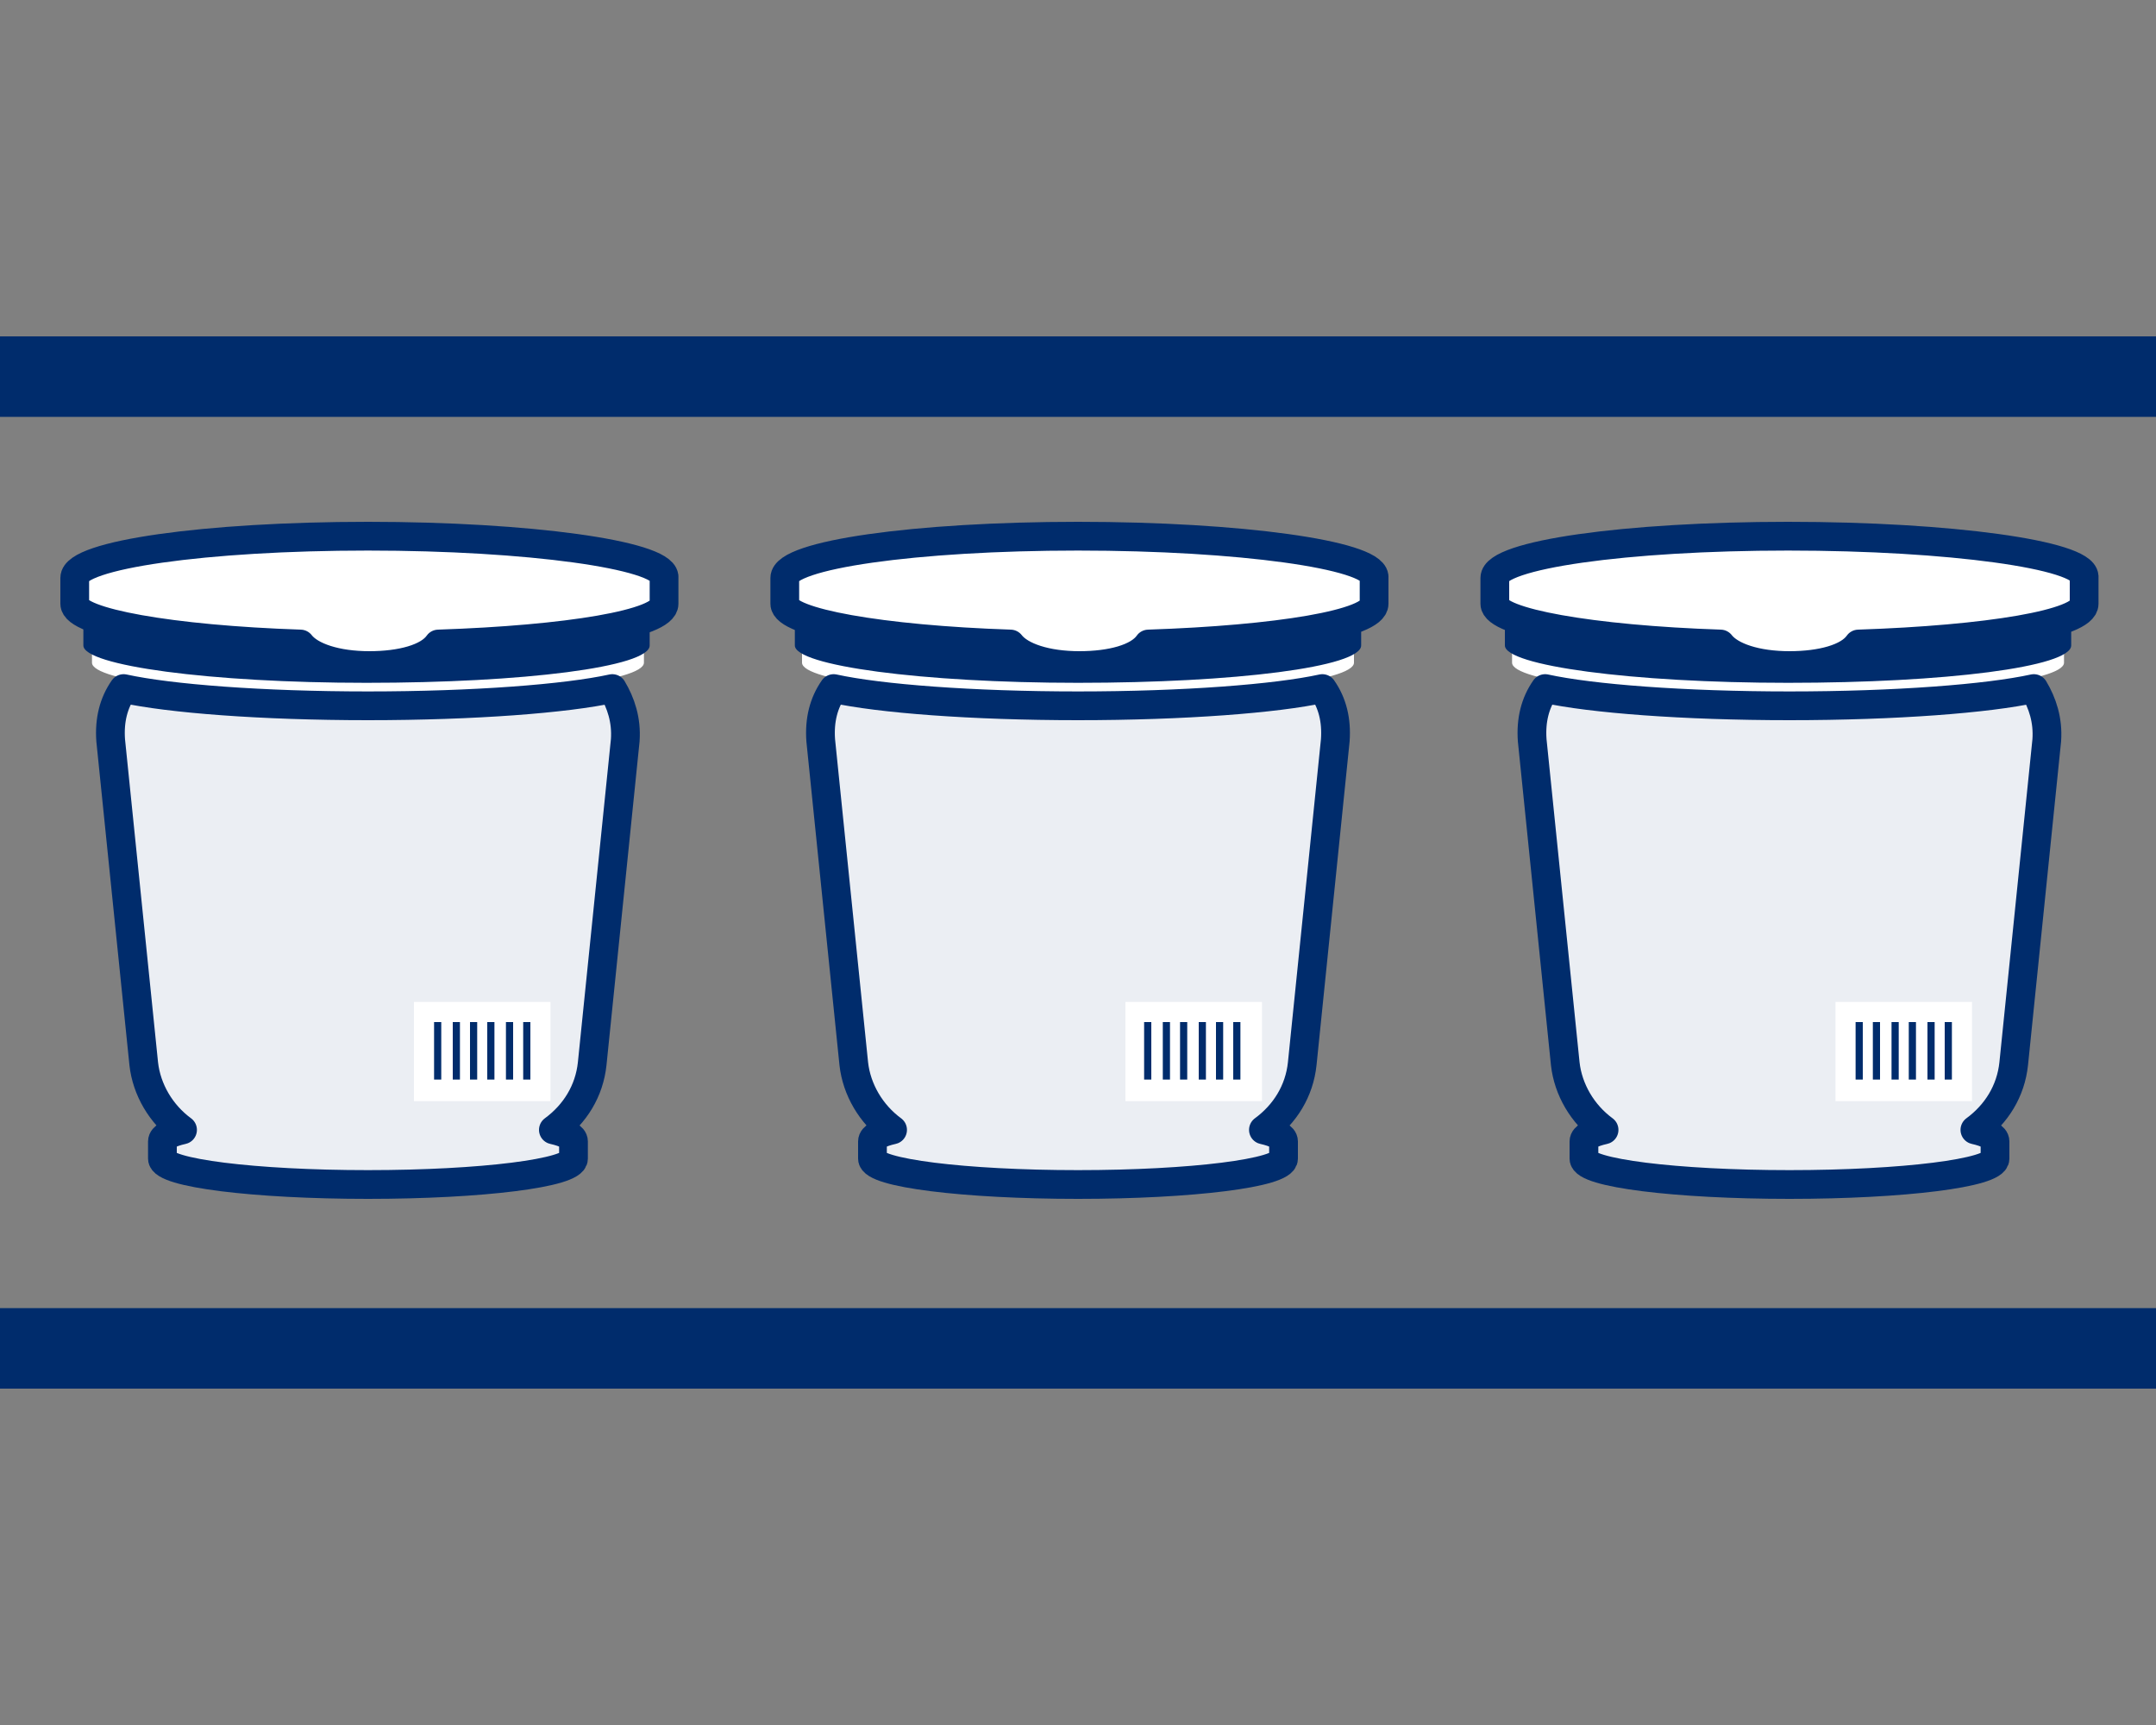 <?xml version="1.0" encoding="utf-8"?>
<!-- Generator: Adobe Illustrator 27.1.1, SVG Export Plug-In . SVG Version: 6.00 Build 0)  -->
<svg version="1.1" id="Layer_1" xmlns="http://www.w3.org/2000/svg" xmlns:xlink="http://www.w3.org/1999/xlink" x="0px" y="0px"
	 viewBox="0 0 150 120" style="enable-background:new 0 0 150 120;" xml:space="preserve">
<rect x="0" y="0" width="150" height="120" fill="#808080" stroke="none"/>
<style type="text/css">
	.st0{fill:#002C6C;}
	.st1{fill:#FFFFFF;}
	.st2{fill:#FFFFFF;stroke:#002C6C;stroke-width:2;stroke-linecap:round;stroke-linejoin:round;stroke-miterlimit:10;}
	.st3{fill:#EBEEF3;stroke:#002C6C;stroke-width:2;stroke-linecap:round;stroke-linejoin:round;stroke-miterlimit:10;}
</style>
<g>
	<rect y="23.4" class="st0" width="150" height="5.6"/>
	<rect y="91" class="st0" width="150" height="5.6"/>
	<g>
		<path class="st1" d="M25.6,47.4c-9.4,0-17.2-0.9-19.2-2v0.7c0,0,0,0,0,0c0,1.3,8.6,2.3,19.2,2.3c10.6,0,19.2-1,19.2-2.3v-0.7
			C42.8,46.5,35,47.4,25.6,47.4z"/>
		<path class="st2" d="M25.6,37.3c-11.3,0-20.4,1.3-20.4,2.9c0,0,0,0,0,0V42c0,0,0,0,0,0c0,1.3,6.7,2.5,15.7,2.8
			c0.7,0.9,2.5,1.5,4.8,1.5c2.2,0,4.1-0.5,4.8-1.5c9-0.3,15.7-1.4,15.7-2.8v-1.9C46,38.6,36.8,37.3,25.6,37.3z"/>
		<path class="st0" d="M30.3,44.8c-0.7,0.9-2.5,1.5-4.8,1.5c-2.2,0-4.1-0.5-4.8-1.5c-7.1-0.2-12.8-1-14.8-2
			c-0.1,0.1-0.1,0.2-0.1,0.3c0,0,0,0,0,0.1v1.6c0,0,0,0,0,0.1c0,1.4,8.8,2.6,19.7,2.6c10.9,0,19.7-1.1,19.7-2.6v-1.7
			c0-0.1,0-0.2-0.1-0.3C43.1,43.9,37.4,44.6,30.3,44.8z"/>
		<g>
			<path class="st3" d="M42.6,47.9c-3.2,0.7-9.6,1.2-17,1.2c-7.4,0-13.8-0.5-17-1.2c-0.7,1-1,2.2-0.9,3.6L10,74
				c0.2,1.8,1.2,3.5,2.7,4.6c-0.9,0.2-1.4,0.5-1.4,0.8l0,0v1.2l0,0c0,1,6.4,1.8,14.3,1.8c7.9,0,14.3-0.8,14.3-1.8v-1.2
				c0-0.3-0.5-0.6-1.4-0.8c1.5-1.1,2.5-2.7,2.7-4.6l2.3-22.5C43.6,50.1,43.2,48.9,42.6,47.9z"/>
			<g>
				<rect x="28.8" y="69.7" class="st1" width="9.5" height="6.9"/>
				<rect x="30.2" y="71.1" class="st0" width="0.5" height="4"/>
				<rect x="31.5" y="71.1" class="st0" width="0.5" height="4"/>
				<rect x="32.7" y="71.1" class="st0" width="0.5" height="4"/>
				<rect x="36.4" y="71.1" class="st0" width="0.5" height="4"/>
				<rect x="35.2" y="71.1" class="st0" width="0.5" height="4"/>
				<rect x="33.9" y="71.1" class="st0" width="0.5" height="4"/>
			</g>
		</g>
	</g>
	<g>
		<path class="st1" d="M75,47.4c-9.4,0-17.2-0.9-19.2-2v0.7c0,0,0,0,0,0c0,1.3,8.6,2.3,19.2,2.3c10.6,0,19.2-1,19.2-2.3v-0.7
			C92.2,46.5,84.4,47.4,75,47.4z"/>
		<path class="st2" d="M75,37.3c-11.3,0-20.4,1.3-20.4,2.9c0,0,0,0,0,0V42c0,0,0,0,0,0c0,1.3,6.7,2.5,15.7,2.8
			c0.7,0.9,2.5,1.5,4.8,1.5c2.2,0,4.1-0.5,4.8-1.5c9-0.3,15.7-1.4,15.7-2.8v-1.9C95.4,38.6,86.3,37.3,75,37.3z"/>
		<path class="st0" d="M79.8,44.8c-0.7,0.9-2.5,1.5-4.8,1.5c-2.2,0-4.1-0.5-4.8-1.5c-7.1-0.2-12.8-1-14.8-2
			c-0.1,0.1-0.1,0.2-0.1,0.3c0,0,0,0,0,0.1v1.6c0,0,0,0,0,0.1c0,1.4,8.8,2.6,19.7,2.6c10.9,0,19.7-1.1,19.7-2.6v-1.7
			c0-0.1,0-0.2-0.1-0.3C92.5,43.9,86.9,44.6,79.8,44.8z"/>
		<g>
			<path class="st3" d="M92,47.9c-3.2,0.7-9.6,1.2-17,1.2c-7.4,0-13.8-0.5-17-1.2c-0.7,1-1,2.2-0.9,3.6L59.4,74
				c0.2,1.8,1.2,3.5,2.7,4.6c-0.9,0.2-1.4,0.5-1.4,0.8l0,0v1.2l0,0c0,1,6.4,1.8,14.3,1.8c7.9,0,14.3-0.8,14.3-1.8v-1.2
				c0-0.3-0.5-0.6-1.4-0.8c1.5-1.1,2.5-2.7,2.7-4.6l2.3-22.5C93,50.1,92.7,48.9,92,47.9z"/>
			<g>
				<rect x="78.3" y="69.7" class="st1" width="9.5" height="6.9"/>
				<rect x="79.6" y="71.1" class="st0" width="0.5" height="4"/>
				<rect x="80.9" y="71.1" class="st0" width="0.5" height="4"/>
				<rect x="82.1" y="71.1" class="st0" width="0.5" height="4"/>
				<rect x="85.8" y="71.1" class="st0" width="0.5" height="4"/>
				<rect x="84.6" y="71.1" class="st0" width="0.5" height="4"/>
				<rect x="83.4" y="71.1" class="st0" width="0.5" height="4"/>
			</g>
		</g>
	</g>
	<g>
		<path class="st1" d="M124.4,47.4c-9.4,0-17.2-0.9-19.2-2v0.7c0,0,0,0,0,0c0,1.3,8.6,2.3,19.2,2.3c10.6,0,19.2-1,19.2-2.3v-0.7
			C141.7,46.5,133.8,47.4,124.4,47.4z"/>
		<path class="st2" d="M124.4,37.3c-11.3,0-20.4,1.3-20.4,2.9c0,0,0,0,0,0V42c0,0,0,0,0,0c0,1.3,6.7,2.5,15.7,2.8
			c0.7,0.9,2.5,1.5,4.8,1.5c2.2,0,4.1-0.5,4.8-1.5c9-0.3,15.7-1.4,15.7-2.8v-1.9C144.9,38.6,135.7,37.3,124.4,37.3z"/>
		<path class="st0" d="M129.2,44.8c-0.7,0.9-2.5,1.5-4.8,1.5c-2.2,0-4.1-0.5-4.8-1.5c-7.1-0.2-12.8-1-14.8-2
			c-0.1,0.1-0.1,0.2-0.1,0.3c0,0,0,0,0,0.1v1.6c0,0,0,0,0,0.1c0,1.4,8.8,2.6,19.7,2.6c10.9,0,19.7-1.1,19.7-2.6v-1.7
			c0-0.1,0-0.2-0.1-0.3C142,43.9,136.3,44.6,129.2,44.8z"/>
		<g>
			<path class="st3" d="M141.5,47.9c-3.2,0.7-9.6,1.2-17,1.2c-7.4,0-13.8-0.5-17-1.2c-0.7,1-1,2.2-0.9,3.6l2.3,22.5
				c0.2,1.8,1.2,3.5,2.7,4.6c-0.9,0.2-1.4,0.5-1.4,0.8l0,0v1.2l0,0c0,1,6.4,1.8,14.3,1.8c7.9,0,14.3-0.8,14.3-1.8v-1.2
				c0-0.3-0.5-0.6-1.4-0.8c1.5-1.1,2.5-2.7,2.7-4.6l2.3-22.5C142.5,50.1,142.1,48.9,141.5,47.9z"/>
			<g>
				<rect x="127.7" y="69.7" class="st1" width="9.5" height="6.9"/>
				<rect x="129.1" y="71.1" class="st0" width="0.5" height="4"/>
				<rect x="130.3" y="71.1" class="st0" width="0.5" height="4"/>
				<rect x="131.6" y="71.1" class="st0" width="0.5" height="4"/>
				<rect x="135.3" y="71.1" class="st0" width="0.5" height="4"/>
				<rect x="134.1" y="71.1" class="st0" width="0.5" height="4"/>
				<rect x="132.8" y="71.1" class="st0" width="0.5" height="4"/>
			</g>
		</g>
	</g>
</g>
</svg>
